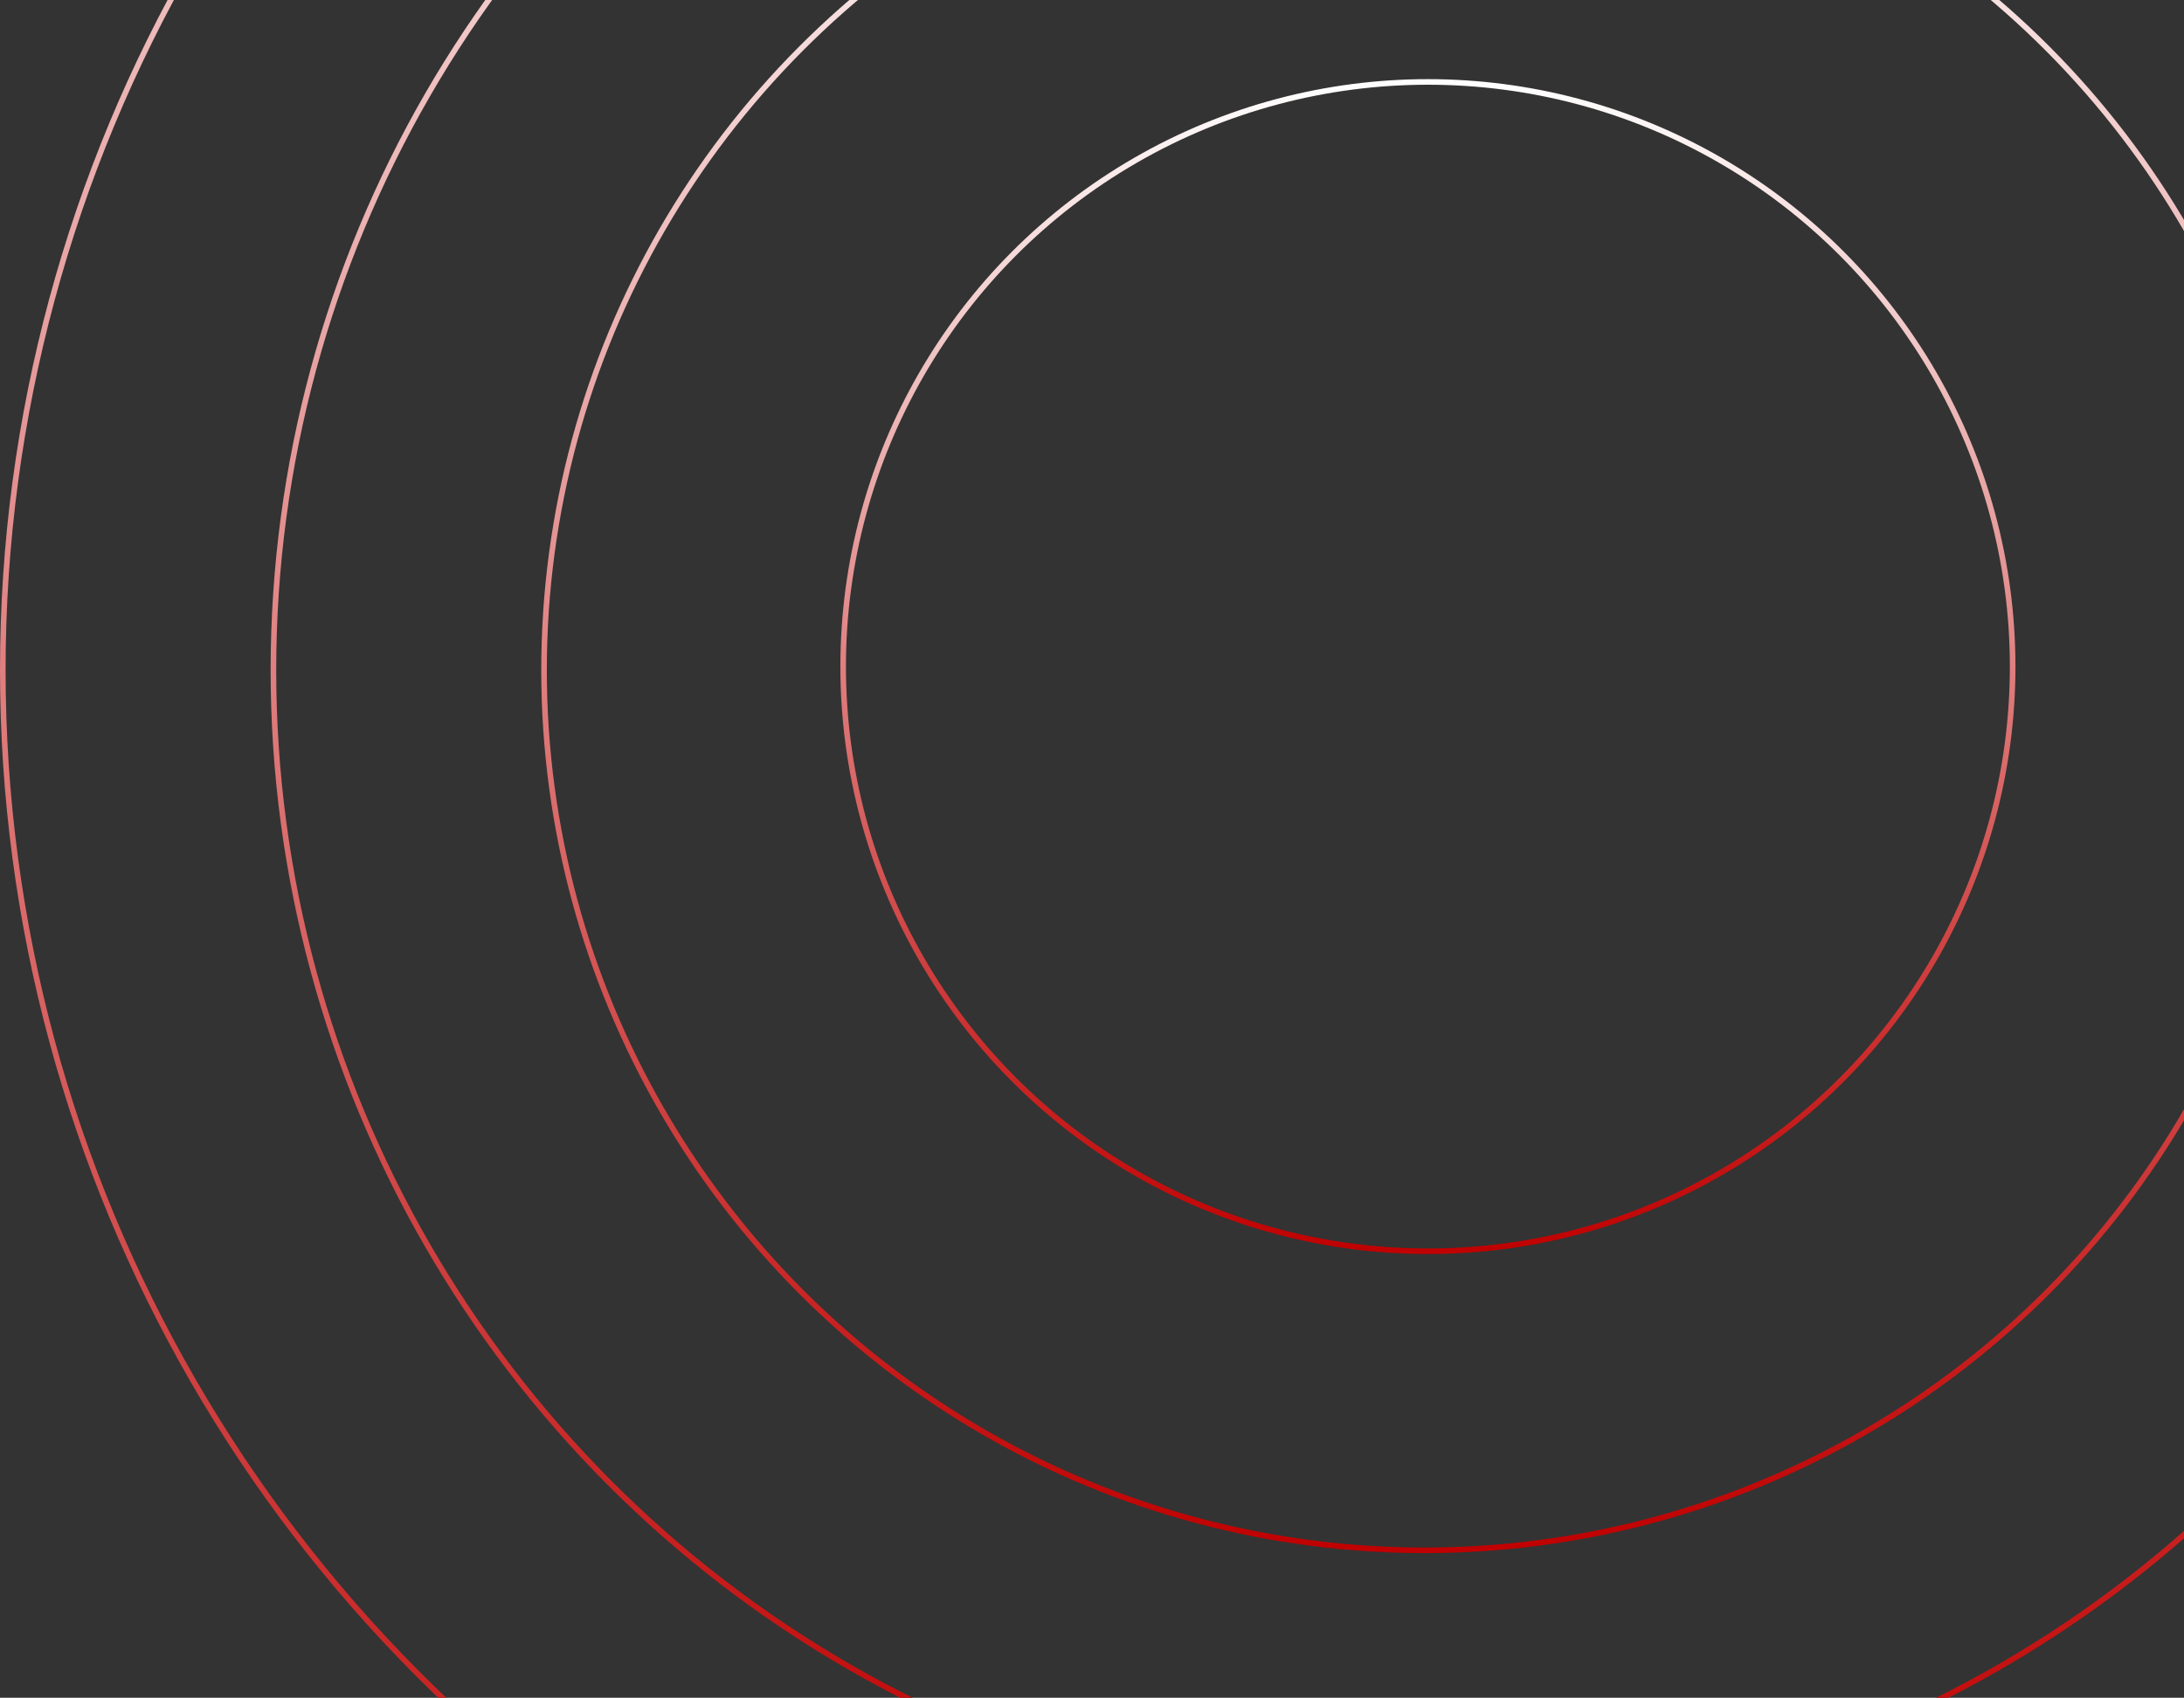 <svg width="391" height="304" viewBox="0 0 391 304" fill="none" xmlns="http://www.w3.org/2000/svg">
<rect x="0" y="0" width="391" height="304" fill="#333333" stroke="none"/>
<circle cx="255.636" cy="119.359" r="104.687" stroke="url(#paint0_linear_13234_6221)"/>
<circle cx="254.997" cy="119.997" r="157.599" stroke="url(#paint1_linear_13234_6221)"/>
<circle cx="254.998" cy="119.994" r="206.048" stroke="url(#paint2_linear_13234_6221)"/>
<circle cx="254.998" cy="119.998" r="254.498" stroke="url(#paint3_linear_13234_6221)"/>
<defs>
<linearGradient id="paint0_linear_13234_6221" x1="255.636" y1="14.172" x2="255.636" y2="224.546" gradientUnits="userSpaceOnUse">
<stop stop-color="white"/>
<stop offset="1" stop-color="#C00000"/>
</linearGradient>
<linearGradient id="paint1_linear_13234_6221" x1="254.997" y1="-38.102" x2="254.997" y2="278.096" gradientUnits="userSpaceOnUse">
<stop stop-color="white"/>
<stop offset="1" stop-color="#C00000"/>
</linearGradient>
<linearGradient id="paint2_linear_13234_6221" x1="254.998" y1="-86.555" x2="254.998" y2="326.542" gradientUnits="userSpaceOnUse">
<stop stop-color="white"/>
<stop offset="1" stop-color="#C00000"/>
</linearGradient>
<linearGradient id="paint3_linear_13234_6221" x1="254.998" y1="-135" x2="254.998" y2="374.996" gradientUnits="userSpaceOnUse">
<stop stop-color="white"/>
<stop offset="1" stop-color="#C00000"/>
</linearGradient>
</defs>
</svg>
